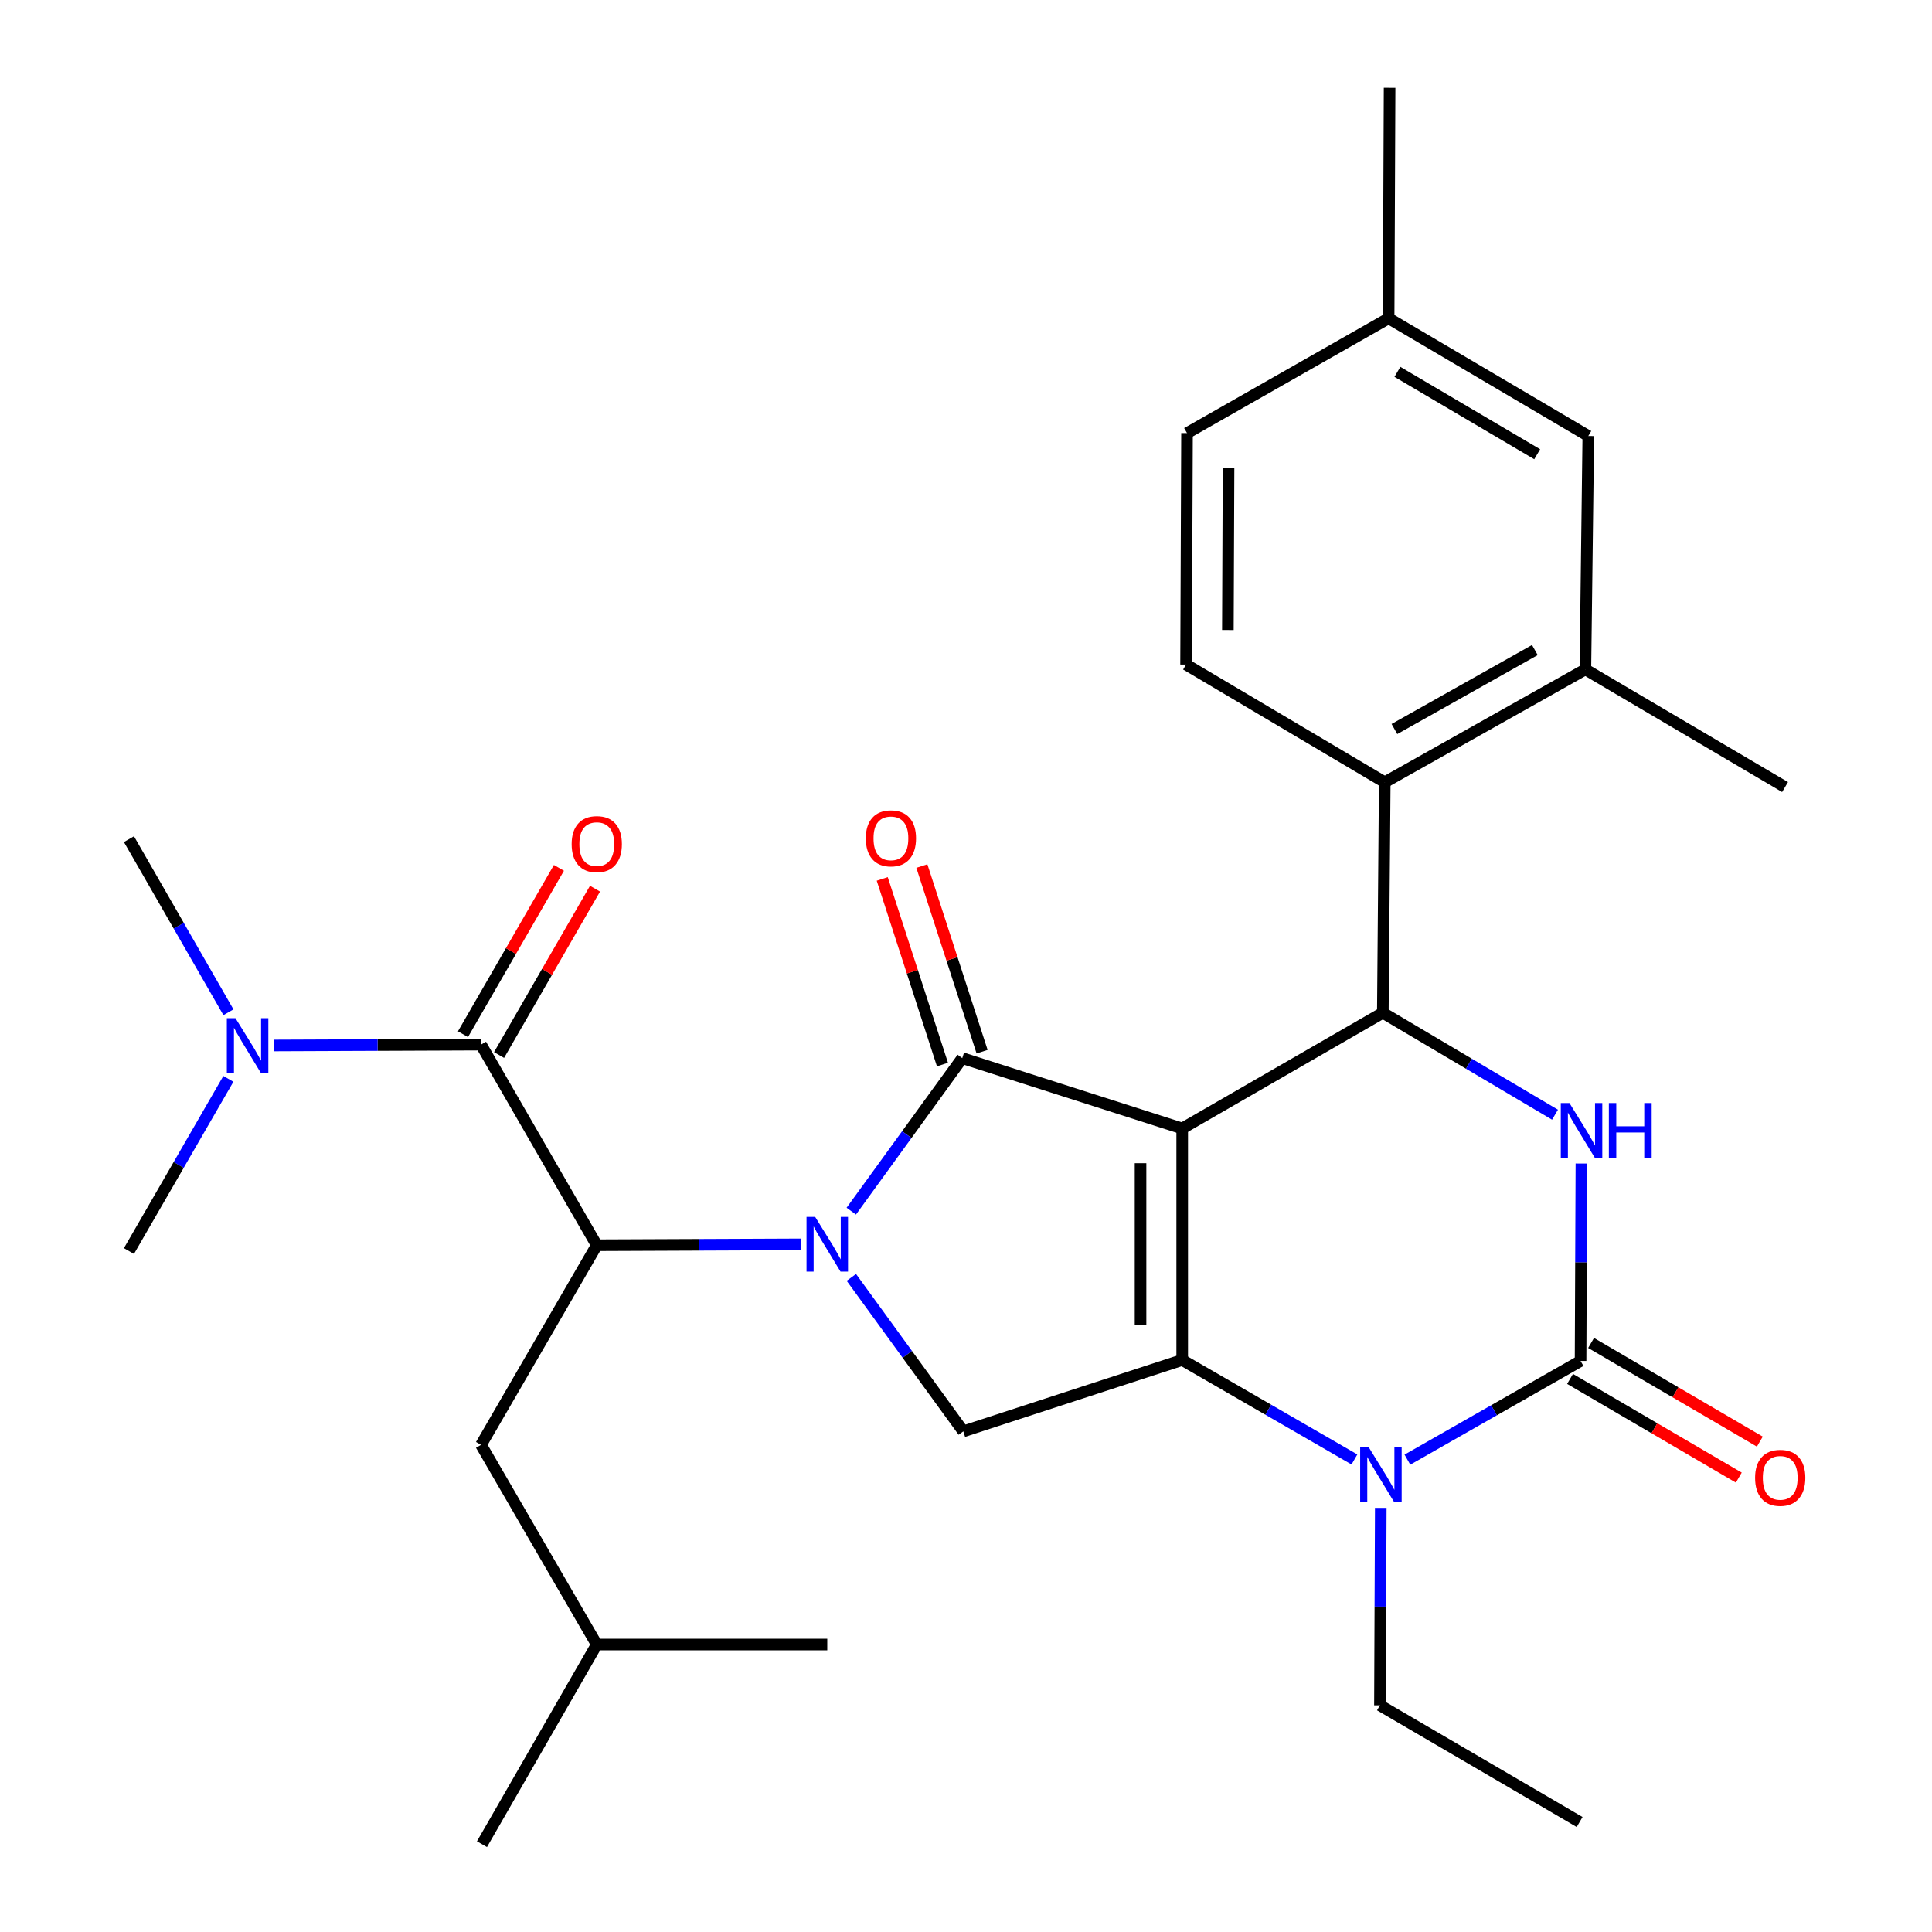 <?xml version='1.0' encoding='iso-8859-1'?>
<svg version='1.1' baseProfile='full'
              xmlns='http://www.w3.org/2000/svg'
                      xmlns:rdkit='http://www.rdkit.org/xml'
                      xmlns:xlink='http://www.w3.org/1999/xlink'
                  xml:space='preserve'
width='1000px' height='1000px' viewBox='0 0 1000 1000'>
<!-- END OF HEADER -->
<rect style='opacity:1.0;fill:#FFFFFF;stroke:none' width='1000' height='1000' x='0' y='0'> </rect>
<path class='bond-0' d='M 611.908,584.1 L 498.074,547.68' style='fill:none;fill-rule:evenodd;stroke:#000000;stroke-width:6px;stroke-linecap:butt;stroke-linejoin:miter;stroke-opacity:1' />
<path class='bond-2' d='M 611.908,584.1 L 611.908,703.936' style='fill:none;fill-rule:evenodd;stroke:#000000;stroke-width:6px;stroke-linecap:butt;stroke-linejoin:miter;stroke-opacity:1' />
<path class='bond-2' d='M 590.344,602.075 L 590.344,685.96' style='fill:none;fill-rule:evenodd;stroke:#000000;stroke-width:6px;stroke-linecap:butt;stroke-linejoin:miter;stroke-opacity:1' />
<path class='bond-4' d='M 611.908,584.1 L 715.751,524.2' style='fill:none;fill-rule:evenodd;stroke:#000000;stroke-width:6px;stroke-linecap:butt;stroke-linejoin:miter;stroke-opacity:1' />
<path class='bond-1' d='M 498.074,547.68 L 469.349,587.284' style='fill:none;fill-rule:evenodd;stroke:#000000;stroke-width:6px;stroke-linecap:butt;stroke-linejoin:miter;stroke-opacity:1' />
<path class='bond-1' d='M 469.349,587.284 L 440.624,626.888' style='fill:none;fill-rule:evenodd;stroke:#0000FF;stroke-width:6px;stroke-linecap:butt;stroke-linejoin:miter;stroke-opacity:1' />
<path class='bond-12' d='M 508.33,544.353 L 492.743,496.312' style='fill:none;fill-rule:evenodd;stroke:#000000;stroke-width:6px;stroke-linecap:butt;stroke-linejoin:miter;stroke-opacity:1' />
<path class='bond-12' d='M 492.743,496.312 L 477.155,448.271' style='fill:none;fill-rule:evenodd;stroke:#FF0000;stroke-width:6px;stroke-linecap:butt;stroke-linejoin:miter;stroke-opacity:1' />
<path class='bond-12' d='M 487.819,551.008 L 472.231,502.967' style='fill:none;fill-rule:evenodd;stroke:#000000;stroke-width:6px;stroke-linecap:butt;stroke-linejoin:miter;stroke-opacity:1' />
<path class='bond-12' d='M 472.231,502.967 L 456.644,454.926' style='fill:none;fill-rule:evenodd;stroke:#FF0000;stroke-width:6px;stroke-linecap:butt;stroke-linejoin:miter;stroke-opacity:1' />
<path class='bond-7' d='M 414.472,644.082 L 361.679,644.304' style='fill:none;fill-rule:evenodd;stroke:#0000FF;stroke-width:6px;stroke-linecap:butt;stroke-linejoin:miter;stroke-opacity:1' />
<path class='bond-7' d='M 361.679,644.304 L 308.886,644.527' style='fill:none;fill-rule:evenodd;stroke:#000000;stroke-width:6px;stroke-linecap:butt;stroke-linejoin:miter;stroke-opacity:1' />
<path class='bond-30' d='M 440.664,661.177 L 469.633,701.03' style='fill:none;fill-rule:evenodd;stroke:#0000FF;stroke-width:6px;stroke-linecap:butt;stroke-linejoin:miter;stroke-opacity:1' />
<path class='bond-30' d='M 469.633,701.03 L 498.601,740.882' style='fill:none;fill-rule:evenodd;stroke:#000000;stroke-width:6px;stroke-linecap:butt;stroke-linejoin:miter;stroke-opacity:1' />
<path class='bond-5' d='M 611.908,703.936 L 656.478,729.675' style='fill:none;fill-rule:evenodd;stroke:#000000;stroke-width:6px;stroke-linecap:butt;stroke-linejoin:miter;stroke-opacity:1' />
<path class='bond-5' d='M 656.478,729.675 L 701.047,755.415' style='fill:none;fill-rule:evenodd;stroke:#0000FF;stroke-width:6px;stroke-linecap:butt;stroke-linejoin:miter;stroke-opacity:1' />
<path class='bond-8' d='M 611.908,703.936 L 498.601,740.882' style='fill:none;fill-rule:evenodd;stroke:#000000;stroke-width:6px;stroke-linecap:butt;stroke-linejoin:miter;stroke-opacity:1' />
<path class='bond-3' d='M 818.096,704.427 L 773.283,729.971' style='fill:none;fill-rule:evenodd;stroke:#000000;stroke-width:6px;stroke-linecap:butt;stroke-linejoin:miter;stroke-opacity:1' />
<path class='bond-3' d='M 773.283,729.971 L 728.47,755.515' style='fill:none;fill-rule:evenodd;stroke:#0000FF;stroke-width:6px;stroke-linecap:butt;stroke-linejoin:miter;stroke-opacity:1' />
<path class='bond-15' d='M 812.654,713.735 L 856.328,739.268' style='fill:none;fill-rule:evenodd;stroke:#000000;stroke-width:6px;stroke-linecap:butt;stroke-linejoin:miter;stroke-opacity:1' />
<path class='bond-15' d='M 856.328,739.268 L 900.001,764.8' style='fill:none;fill-rule:evenodd;stroke:#FF0000;stroke-width:6px;stroke-linecap:butt;stroke-linejoin:miter;stroke-opacity:1' />
<path class='bond-15' d='M 823.538,695.119 L 867.211,720.652' style='fill:none;fill-rule:evenodd;stroke:#000000;stroke-width:6px;stroke-linecap:butt;stroke-linejoin:miter;stroke-opacity:1' />
<path class='bond-15' d='M 867.211,720.652 L 910.885,746.184' style='fill:none;fill-rule:evenodd;stroke:#FF0000;stroke-width:6px;stroke-linecap:butt;stroke-linejoin:miter;stroke-opacity:1' />
<path class='bond-31' d='M 818.096,704.427 L 818.312,653.332' style='fill:none;fill-rule:evenodd;stroke:#000000;stroke-width:6px;stroke-linecap:butt;stroke-linejoin:miter;stroke-opacity:1' />
<path class='bond-31' d='M 818.312,653.332 L 818.527,602.237' style='fill:none;fill-rule:evenodd;stroke:#0000FF;stroke-width:6px;stroke-linecap:butt;stroke-linejoin:miter;stroke-opacity:1' />
<path class='bond-6' d='M 715.751,524.2 L 760.311,550.583' style='fill:none;fill-rule:evenodd;stroke:#000000;stroke-width:6px;stroke-linecap:butt;stroke-linejoin:miter;stroke-opacity:1' />
<path class='bond-6' d='M 760.311,550.583 L 804.871,576.966' style='fill:none;fill-rule:evenodd;stroke:#0000FF;stroke-width:6px;stroke-linecap:butt;stroke-linejoin:miter;stroke-opacity:1' />
<path class='bond-10' d='M 715.751,524.2 L 716.745,404.903' style='fill:none;fill-rule:evenodd;stroke:#000000;stroke-width:6px;stroke-linecap:butt;stroke-linejoin:miter;stroke-opacity:1' />
<path class='bond-19' d='M 714.684,780.476 L 714.469,831.571' style='fill:none;fill-rule:evenodd;stroke:#0000FF;stroke-width:6px;stroke-linecap:butt;stroke-linejoin:miter;stroke-opacity:1' />
<path class='bond-19' d='M 714.469,831.571 L 714.254,882.665' style='fill:none;fill-rule:evenodd;stroke:#000000;stroke-width:6px;stroke-linecap:butt;stroke-linejoin:miter;stroke-opacity:1' />
<path class='bond-9' d='M 308.886,644.527 L 248.974,540.684' style='fill:none;fill-rule:evenodd;stroke:#000000;stroke-width:6px;stroke-linecap:butt;stroke-linejoin:miter;stroke-opacity:1' />
<path class='bond-16' d='M 308.886,644.527 L 248.974,747.866' style='fill:none;fill-rule:evenodd;stroke:#000000;stroke-width:6px;stroke-linecap:butt;stroke-linejoin:miter;stroke-opacity:1' />
<path class='bond-13' d='M 248.974,540.684 L 195.445,540.907' style='fill:none;fill-rule:evenodd;stroke:#000000;stroke-width:6px;stroke-linecap:butt;stroke-linejoin:miter;stroke-opacity:1' />
<path class='bond-13' d='M 195.445,540.907 L 141.916,541.13' style='fill:none;fill-rule:evenodd;stroke:#0000FF;stroke-width:6px;stroke-linecap:butt;stroke-linejoin:miter;stroke-opacity:1' />
<path class='bond-17' d='M 258.313,546.072 L 283.147,503.03' style='fill:none;fill-rule:evenodd;stroke:#000000;stroke-width:6px;stroke-linecap:butt;stroke-linejoin:miter;stroke-opacity:1' />
<path class='bond-17' d='M 283.147,503.03 L 307.98,459.987' style='fill:none;fill-rule:evenodd;stroke:#FF0000;stroke-width:6px;stroke-linecap:butt;stroke-linejoin:miter;stroke-opacity:1' />
<path class='bond-17' d='M 239.635,535.296 L 264.468,492.253' style='fill:none;fill-rule:evenodd;stroke:#000000;stroke-width:6px;stroke-linecap:butt;stroke-linejoin:miter;stroke-opacity:1' />
<path class='bond-17' d='M 264.468,492.253 L 289.302,449.21' style='fill:none;fill-rule:evenodd;stroke:#FF0000;stroke-width:6px;stroke-linecap:butt;stroke-linejoin:miter;stroke-opacity:1' />
<path class='bond-11' d='M 716.745,404.903 L 820.588,346.488' style='fill:none;fill-rule:evenodd;stroke:#000000;stroke-width:6px;stroke-linecap:butt;stroke-linejoin:miter;stroke-opacity:1' />
<path class='bond-11' d='M 721.749,377.346 L 794.439,336.456' style='fill:none;fill-rule:evenodd;stroke:#000000;stroke-width:6px;stroke-linecap:butt;stroke-linejoin:miter;stroke-opacity:1' />
<path class='bond-14' d='M 716.745,404.903 L 613.909,343.972' style='fill:none;fill-rule:evenodd;stroke:#000000;stroke-width:6px;stroke-linecap:butt;stroke-linejoin:miter;stroke-opacity:1' />
<path class='bond-18' d='M 820.588,346.488 L 822.098,225.67' style='fill:none;fill-rule:evenodd;stroke:#000000;stroke-width:6px;stroke-linecap:butt;stroke-linejoin:miter;stroke-opacity:1' />
<path class='bond-22' d='M 820.588,346.488 L 923.94,407.383' style='fill:none;fill-rule:evenodd;stroke:#000000;stroke-width:6px;stroke-linecap:butt;stroke-linejoin:miter;stroke-opacity:1' />
<path class='bond-24' d='M 118.246,523.947 L 92.496,479.148' style='fill:none;fill-rule:evenodd;stroke:#0000FF;stroke-width:6px;stroke-linecap:butt;stroke-linejoin:miter;stroke-opacity:1' />
<path class='bond-24' d='M 92.496,479.148 L 66.746,434.35' style='fill:none;fill-rule:evenodd;stroke:#000000;stroke-width:6px;stroke-linecap:butt;stroke-linejoin:miter;stroke-opacity:1' />
<path class='bond-25' d='M 118.206,558.417 L 92.476,602.976' style='fill:none;fill-rule:evenodd;stroke:#0000FF;stroke-width:6px;stroke-linecap:butt;stroke-linejoin:miter;stroke-opacity:1' />
<path class='bond-25' d='M 92.476,602.976 L 66.746,647.534' style='fill:none;fill-rule:evenodd;stroke:#000000;stroke-width:6px;stroke-linecap:butt;stroke-linejoin:miter;stroke-opacity:1' />
<path class='bond-20' d='M 613.909,343.972 L 614.4,224.172' style='fill:none;fill-rule:evenodd;stroke:#000000;stroke-width:6px;stroke-linecap:butt;stroke-linejoin:miter;stroke-opacity:1' />
<path class='bond-20' d='M 635.546,326.091 L 635.89,242.231' style='fill:none;fill-rule:evenodd;stroke:#000000;stroke-width:6px;stroke-linecap:butt;stroke-linejoin:miter;stroke-opacity:1' />
<path class='bond-23' d='M 248.974,747.866 L 308.886,851.206' style='fill:none;fill-rule:evenodd;stroke:#000000;stroke-width:6px;stroke-linecap:butt;stroke-linejoin:miter;stroke-opacity:1' />
<path class='bond-32' d='M 822.098,225.67 L 718.746,164.763' style='fill:none;fill-rule:evenodd;stroke:#000000;stroke-width:6px;stroke-linecap:butt;stroke-linejoin:miter;stroke-opacity:1' />
<path class='bond-32' d='M 795.647,235.112 L 723.3,192.477' style='fill:none;fill-rule:evenodd;stroke:#000000;stroke-width:6px;stroke-linecap:butt;stroke-linejoin:miter;stroke-opacity:1' />
<path class='bond-27' d='M 714.254,882.665 L 817.605,943.069' style='fill:none;fill-rule:evenodd;stroke:#000000;stroke-width:6px;stroke-linecap:butt;stroke-linejoin:miter;stroke-opacity:1' />
<path class='bond-21' d='M 614.4,224.172 L 718.746,164.763' style='fill:none;fill-rule:evenodd;stroke:#000000;stroke-width:6px;stroke-linecap:butt;stroke-linejoin:miter;stroke-opacity:1' />
<path class='bond-26' d='M 718.746,164.763 L 719.249,45.455' style='fill:none;fill-rule:evenodd;stroke:#000000;stroke-width:6px;stroke-linecap:butt;stroke-linejoin:miter;stroke-opacity:1' />
<path class='bond-28' d='M 308.886,851.206 L 249.465,954.545' style='fill:none;fill-rule:evenodd;stroke:#000000;stroke-width:6px;stroke-linecap:butt;stroke-linejoin:miter;stroke-opacity:1' />
<path class='bond-29' d='M 308.886,851.206 L 428.195,851.206' style='fill:none;fill-rule:evenodd;stroke:#000000;stroke-width:6px;stroke-linecap:butt;stroke-linejoin:miter;stroke-opacity:1' />
<path  class='atom-2' d='M 421.935 629.864
L 431.215 644.864
Q 432.135 646.344, 433.615 649.024
Q 435.095 651.704, 435.175 651.864
L 435.175 629.864
L 438.935 629.864
L 438.935 658.184
L 435.055 658.184
L 425.095 641.784
Q 423.935 639.864, 422.695 637.664
Q 421.495 635.464, 421.135 634.784
L 421.135 658.184
L 417.455 658.184
L 417.455 629.864
L 421.935 629.864
' fill='#0000FF'/>
<path  class='atom-6' d='M 708.497 749.173
L 717.777 764.173
Q 718.697 765.653, 720.177 768.333
Q 721.657 771.013, 721.737 771.173
L 721.737 749.173
L 725.497 749.173
L 725.497 777.493
L 721.617 777.493
L 711.657 761.093
Q 710.497 759.173, 709.257 756.973
Q 708.057 754.773, 707.697 754.093
L 707.697 777.493
L 704.017 777.493
L 704.017 749.173
L 708.497 749.173
' fill='#0000FF'/>
<path  class='atom-7' d='M 812.339 570.934
L 821.619 585.934
Q 822.539 587.414, 824.019 590.094
Q 825.499 592.774, 825.579 592.934
L 825.579 570.934
L 829.339 570.934
L 829.339 599.254
L 825.459 599.254
L 815.499 582.854
Q 814.339 580.934, 813.099 578.734
Q 811.899 576.534, 811.539 575.854
L 811.539 599.254
L 807.859 599.254
L 807.859 570.934
L 812.339 570.934
' fill='#0000FF'/>
<path  class='atom-7' d='M 832.739 570.934
L 836.579 570.934
L 836.579 582.974
L 851.059 582.974
L 851.059 570.934
L 854.899 570.934
L 854.899 599.254
L 851.059 599.254
L 851.059 586.174
L 836.579 586.174
L 836.579 599.254
L 832.739 599.254
L 832.739 570.934
' fill='#0000FF'/>
<path  class='atom-13' d='M 448.14 433.926
Q 448.14 427.126, 451.5 423.326
Q 454.86 419.526, 461.14 419.526
Q 467.42 419.526, 470.78 423.326
Q 474.14 427.126, 474.14 433.926
Q 474.14 440.806, 470.74 444.726
Q 467.34 448.606, 461.14 448.606
Q 454.9 448.606, 451.5 444.726
Q 448.14 440.846, 448.14 433.926
M 461.14 445.406
Q 465.46 445.406, 467.78 442.526
Q 470.14 439.606, 470.14 433.926
Q 470.14 428.366, 467.78 425.566
Q 465.46 422.726, 461.14 422.726
Q 456.82 422.726, 454.46 425.526
Q 452.14 428.326, 452.14 433.926
Q 452.14 439.646, 454.46 442.526
Q 456.82 445.406, 461.14 445.406
' fill='#FF0000'/>
<path  class='atom-14' d='M 121.896 527.027
L 131.176 542.027
Q 132.096 543.507, 133.576 546.187
Q 135.056 548.867, 135.136 549.027
L 135.136 527.027
L 138.896 527.027
L 138.896 555.347
L 135.016 555.347
L 125.056 538.947
Q 123.896 537.027, 122.656 534.827
Q 121.456 532.627, 121.096 531.947
L 121.096 555.347
L 117.416 555.347
L 117.416 527.027
L 121.896 527.027
' fill='#0000FF'/>
<path  class='atom-16' d='M 908.436 764.922
Q 908.436 758.122, 911.796 754.322
Q 915.156 750.522, 921.436 750.522
Q 927.716 750.522, 931.076 754.322
Q 934.436 758.122, 934.436 764.922
Q 934.436 771.802, 931.036 775.722
Q 927.636 779.602, 921.436 779.602
Q 915.196 779.602, 911.796 775.722
Q 908.436 771.842, 908.436 764.922
M 921.436 776.402
Q 925.756 776.402, 928.076 773.522
Q 930.436 770.602, 930.436 764.922
Q 930.436 759.362, 928.076 756.562
Q 925.756 753.722, 921.436 753.722
Q 917.116 753.722, 914.756 756.522
Q 912.436 759.322, 912.436 764.922
Q 912.436 770.642, 914.756 773.522
Q 917.116 776.402, 921.436 776.402
' fill='#FF0000'/>
<path  class='atom-18' d='M 295.886 436.921
Q 295.886 430.121, 299.246 426.321
Q 302.606 422.521, 308.886 422.521
Q 315.166 422.521, 318.526 426.321
Q 321.886 430.121, 321.886 436.921
Q 321.886 443.801, 318.486 447.721
Q 315.086 451.601, 308.886 451.601
Q 302.646 451.601, 299.246 447.721
Q 295.886 443.841, 295.886 436.921
M 308.886 448.401
Q 313.206 448.401, 315.526 445.521
Q 317.886 442.601, 317.886 436.921
Q 317.886 431.361, 315.526 428.561
Q 313.206 425.721, 308.886 425.721
Q 304.566 425.721, 302.206 428.521
Q 299.886 431.321, 299.886 436.921
Q 299.886 442.641, 302.206 445.521
Q 304.566 448.401, 308.886 448.401
' fill='#FF0000'/>
</svg>
